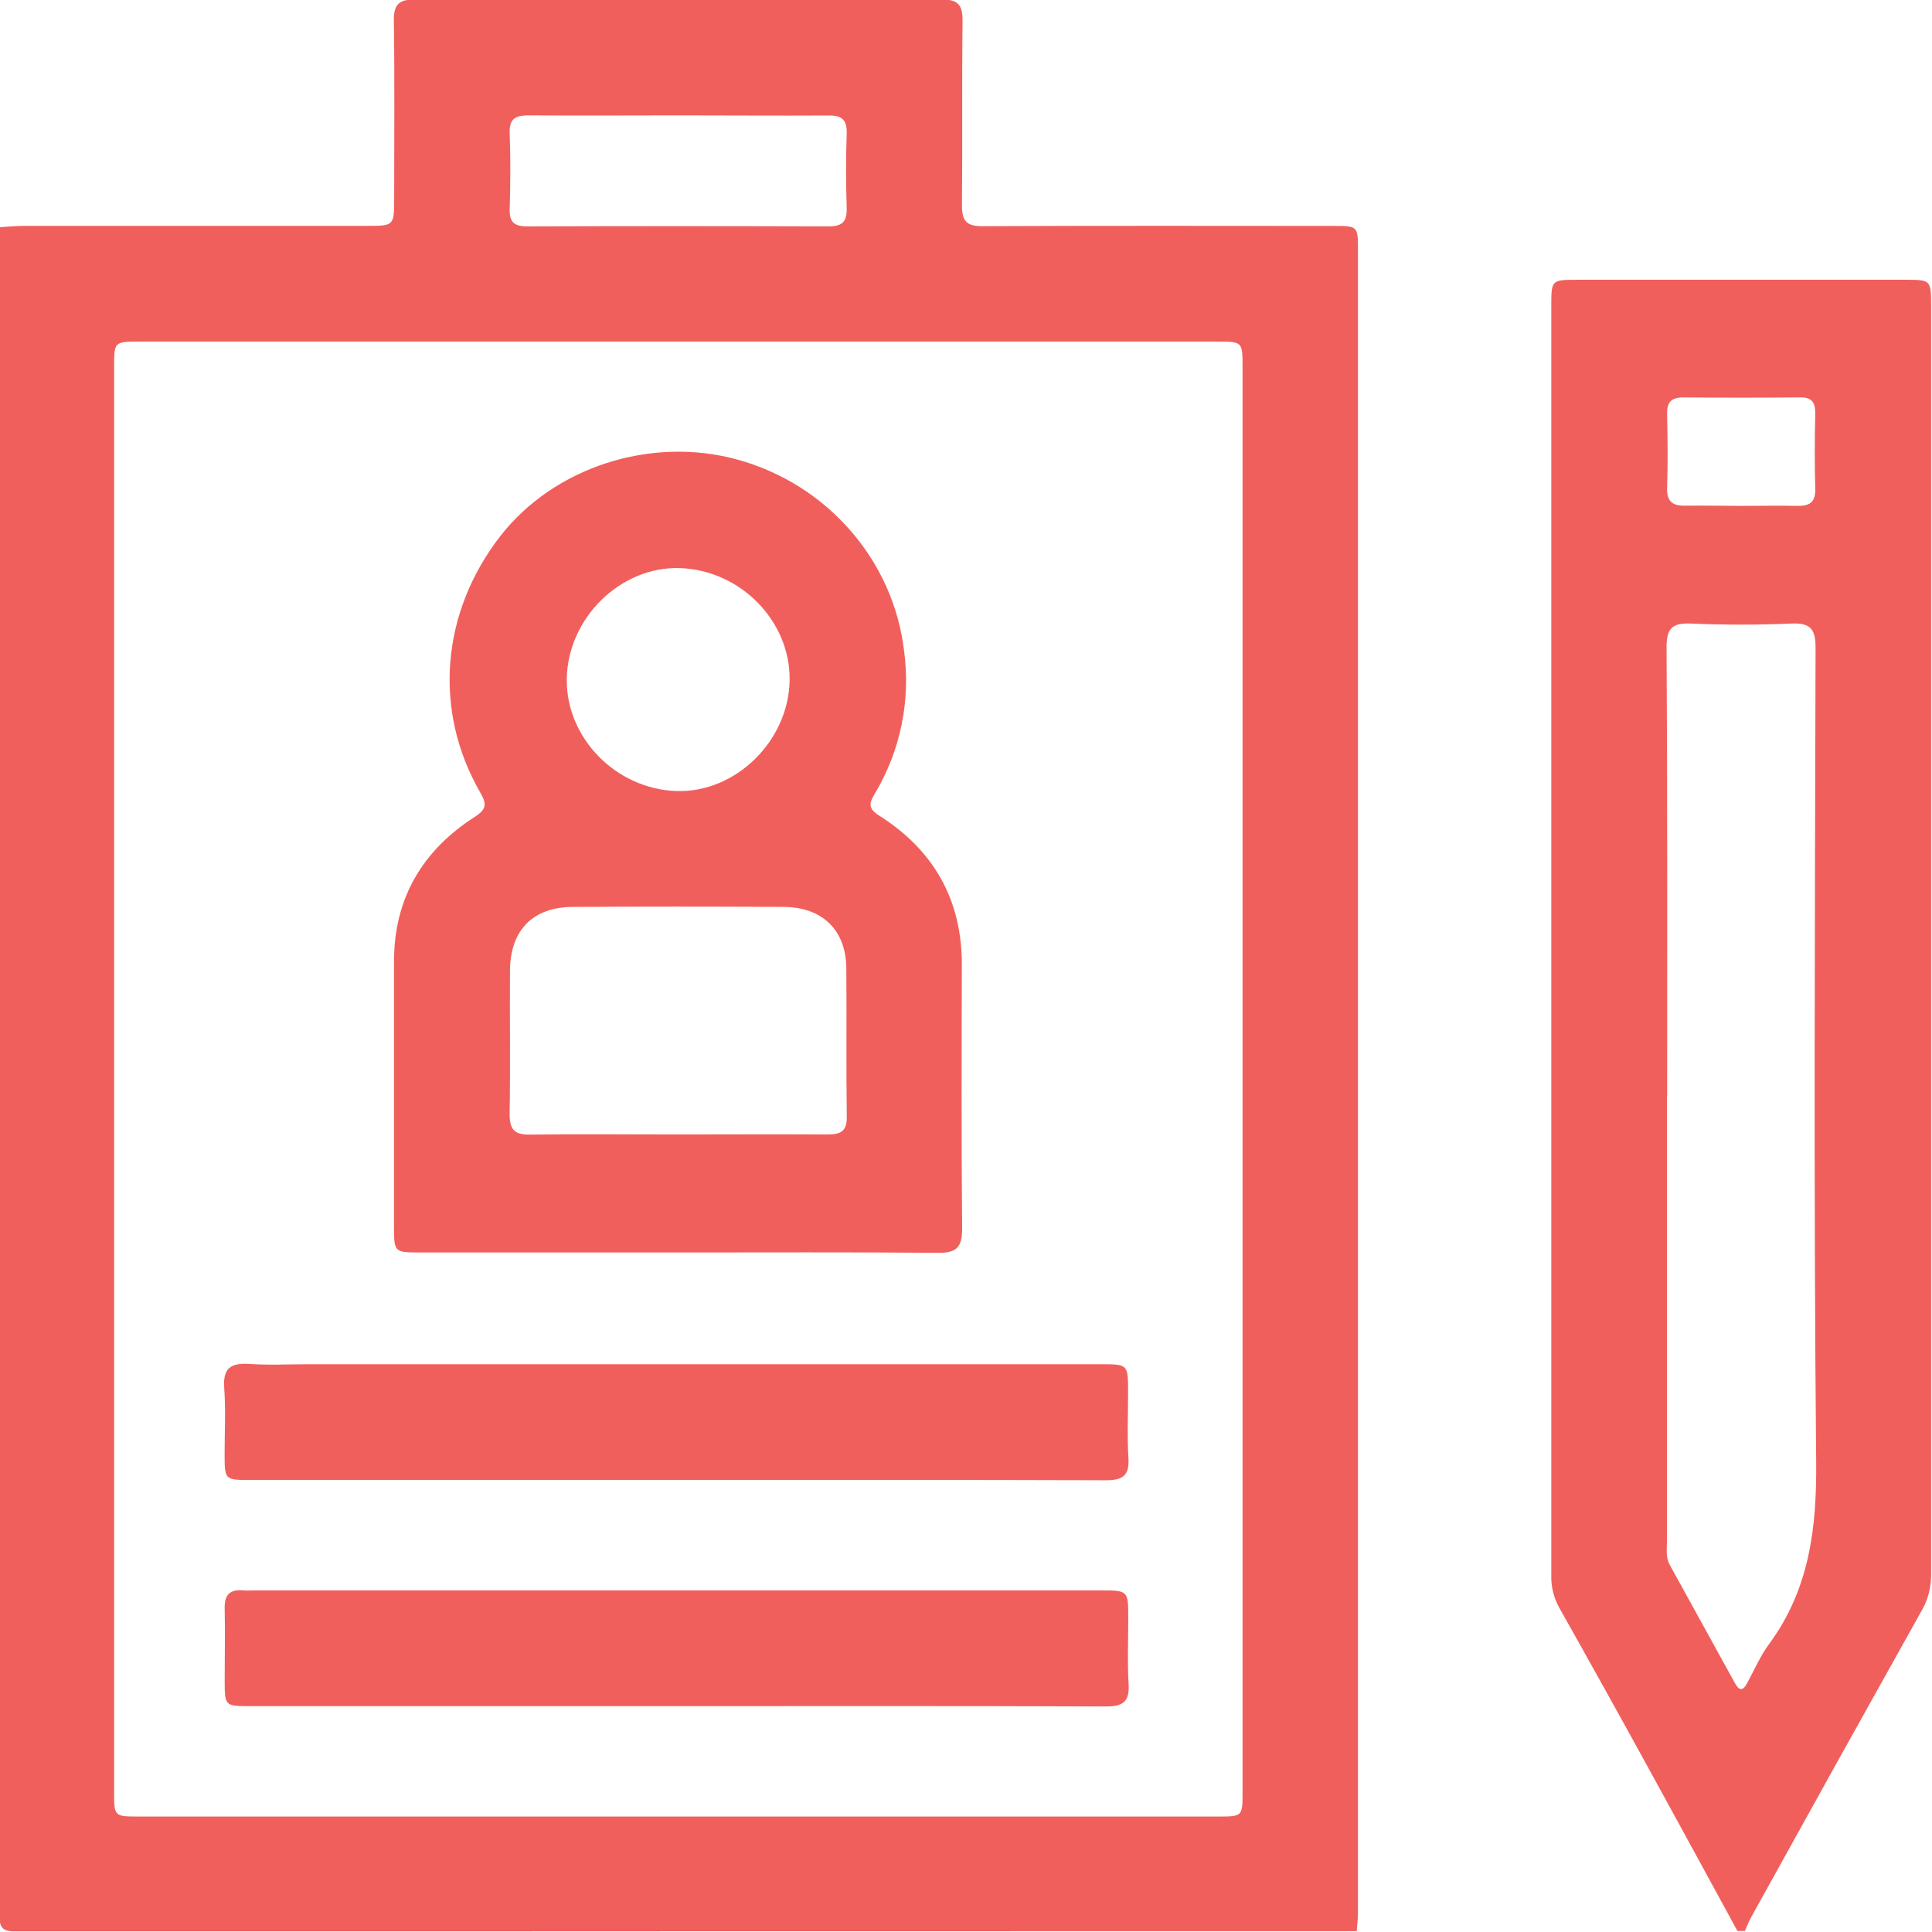 <svg width="512" height="512" viewBox="0 0 512 512" fill="none" xmlns="http://www.w3.org/2000/svg">
<g clip-path="url(#clip0_1457_1670)">
<g clip-path="url(#clip1_1457_1670)">
<path d="M-0.079 60.205C2.07 60.085 4.232 59.872 6.381 59.858H97.251C104.457 59.858 104.457 59.858 104.457 52.412C104.457 36.771 104.604 21.13 104.377 5.489C104.31 1.018 105.858 -0.156 110.142 -0.156C156.567 -0.023 203 -0.023 249.443 -0.156C253.9 -0.156 255.141 1.312 255.088 5.609C254.888 21.917 255.088 38.225 254.928 54.534C254.928 58.671 256.262 59.952 260.346 59.939C291.294 59.792 322.256 59.858 353.204 59.872C359.877 59.872 359.877 59.872 359.877 66.411C359.877 213.212 359.877 360.012 359.877 506.812C359.877 508.467 359.663 510.122 359.543 511.777C241.213 511.777 122.838 511.808 4.419 511.87C0.669 511.87 -0.172 511.016 -0.172 507.28C-0.065 358.237 -0.034 209.212 -0.079 60.205ZM30.243 285.584V474.89C30.243 481.389 30.243 481.403 36.915 481.403H322.616C329.289 481.403 329.289 481.403 329.289 474.89V97.293C329.289 90.526 329.289 90.526 322.403 90.526H37.129C30.256 90.526 30.243 90.526 30.243 97.293V285.584ZM180.059 30.578C166.714 30.578 153.368 30.672 140.103 30.578C136.553 30.578 134.925 31.473 135.072 35.329C135.312 42.002 135.272 48.675 135.072 55.348C134.965 58.818 136.219 60.005 139.689 59.992C166.327 59.903 192.965 59.903 219.602 59.992C223.446 59.992 224.487 58.551 224.38 54.974C224.18 48.488 224.153 41.989 224.38 35.503C224.513 31.806 223.205 30.552 219.495 30.605C206.363 30.685 193.205 30.578 180.059 30.578Z" fill="#F15F5C"/>
<path d="M460.445 511.74C452.785 497.713 445.178 483.714 437.478 469.701C429.47 455.11 421.383 440.563 413.215 426.061C411.76 423.45 411.032 420.496 411.107 417.507C411.107 305.316 411.107 193.125 411.107 80.933C411.107 74.261 411.187 74.154 417.78 74.141H505.166C511.665 74.141 511.759 74.274 511.759 80.947C511.759 193.147 511.759 305.338 511.759 417.52C511.762 420.838 510.877 424.095 509.196 426.956C494.072 453.985 479.027 481.036 464.062 508.109C463.421 509.27 462.954 510.525 462.407 511.74H460.445ZM441.761 290.471C441.761 329.742 441.761 369.014 441.761 408.285C441.761 410.434 441.388 412.662 442.482 414.664C448.247 425.163 454.031 435.657 459.831 446.146C460.886 448.068 461.886 448.135 462.954 446.146C464.876 442.65 466.451 438.9 468.813 435.71C479.489 421.217 481.478 405.015 481.304 387.319C480.623 315.44 480.971 243.535 481.144 171.643C481.144 166.518 479.649 165.037 474.645 165.25C465.837 165.624 456.989 165.624 448.194 165.25C443.216 165.037 441.628 166.438 441.655 171.616C441.908 211.252 441.815 250.862 441.815 290.471H441.761ZM461.272 134.062C466.264 134.062 471.255 133.969 476.246 134.062C479.516 134.142 481.171 133.141 481.064 129.511C480.864 122.838 480.917 116.166 481.064 109.493C481.064 106.53 480.05 105.276 477.06 105.316C466.744 105.409 456.428 105.422 446.112 105.316C442.829 105.316 441.721 106.65 441.802 109.773C441.948 116.259 442.015 122.758 441.802 129.231C441.668 133.114 443.43 134.129 446.9 134.009C451.664 133.942 456.495 134.062 461.326 134.062H461.272Z" fill="#F15F5C"/>
<path d="M179.469 331.919C156.675 331.919 133.881 331.919 111.087 331.919C104.561 331.919 104.414 331.786 104.414 325.153C104.414 301.692 104.414 278.231 104.414 254.783C104.414 238.114 111.914 225.422 125.767 216.508C129.077 214.399 128.983 212.998 127.222 209.942C114.744 188.215 116.892 162.338 132.56 142.107C146.773 123.81 172.476 115.496 195.377 121.781C219.079 128.267 236.748 148.366 239.591 172.494C241.38 185.653 238.626 199.028 231.784 210.409C230.169 213.078 230.196 214.412 233.118 216.227C247.518 225.396 254.965 238.528 254.898 255.797C254.831 279.098 254.765 302.386 254.978 325.674C254.978 330.478 253.497 332.053 248.732 332.013C225.725 331.813 202.597 331.919 179.469 331.919ZM179.349 300.638C192.695 300.638 206.04 300.558 219.306 300.638C222.789 300.638 224.457 299.837 224.404 295.927C224.217 282.768 224.404 269.609 224.284 256.464C224.164 246.482 217.931 240.449 207.828 240.343C189.145 240.236 170.497 240.236 151.884 240.343C141.208 240.343 135.229 246.522 135.149 257.211C135.069 269.876 135.269 282.568 135.055 295.179C135.055 299.183 136.163 300.745 140.394 300.678C153.379 300.504 166.364 300.638 179.349 300.638ZM209.257 180.261C209.483 164.607 196.245 151.088 180.177 150.554C164.496 150.034 150.443 163.766 150.203 179.914C149.976 195.555 163.215 209.101 179.283 209.635C194.964 210.129 209.016 196.356 209.257 180.261Z" fill="#F15F5C"/>
<path d="M179.166 392.205H66.357C59.537 392.205 59.537 392.205 59.524 385.278C59.524 379.446 59.844 373.601 59.417 367.809C59.043 362.564 61.152 361.136 66.09 361.457C71.215 361.817 76.393 361.537 81.557 361.537H291.669C298.943 361.537 298.956 361.537 298.956 368.97C298.956 374.789 298.689 380.634 299.049 386.439C299.343 391.19 297.408 392.298 292.99 392.285C255.062 392.151 217.121 392.205 179.166 392.205Z" fill="#F15F5C"/>
<path d="M179.24 452.147H66.43C59.571 452.147 59.558 452.147 59.544 445.274C59.544 438.948 59.678 432.622 59.544 426.31C59.438 422.573 60.959 421.119 64.549 421.479C65.376 421.559 66.217 421.479 67.044 421.479H291.663C298.99 421.479 299.003 421.479 299.003 428.846C299.003 434.678 298.749 440.51 299.096 446.315C299.363 450.986 297.588 452.24 293.091 452.227C255.11 452.08 217.168 452.134 179.24 452.147Z" fill="#F15F5C"/>
</g>
</g>
<defs>
<clipPath id="clip0_1457_1670">
<rect width="512" height="512" fill="white"/>
</clipPath>
<clipPath id="clip1_1457_1670">
<rect width="511.961" height="512" fill="white" transform="translate(-0.172 -0.172)"/>
</clipPath>
</defs>
</svg>
